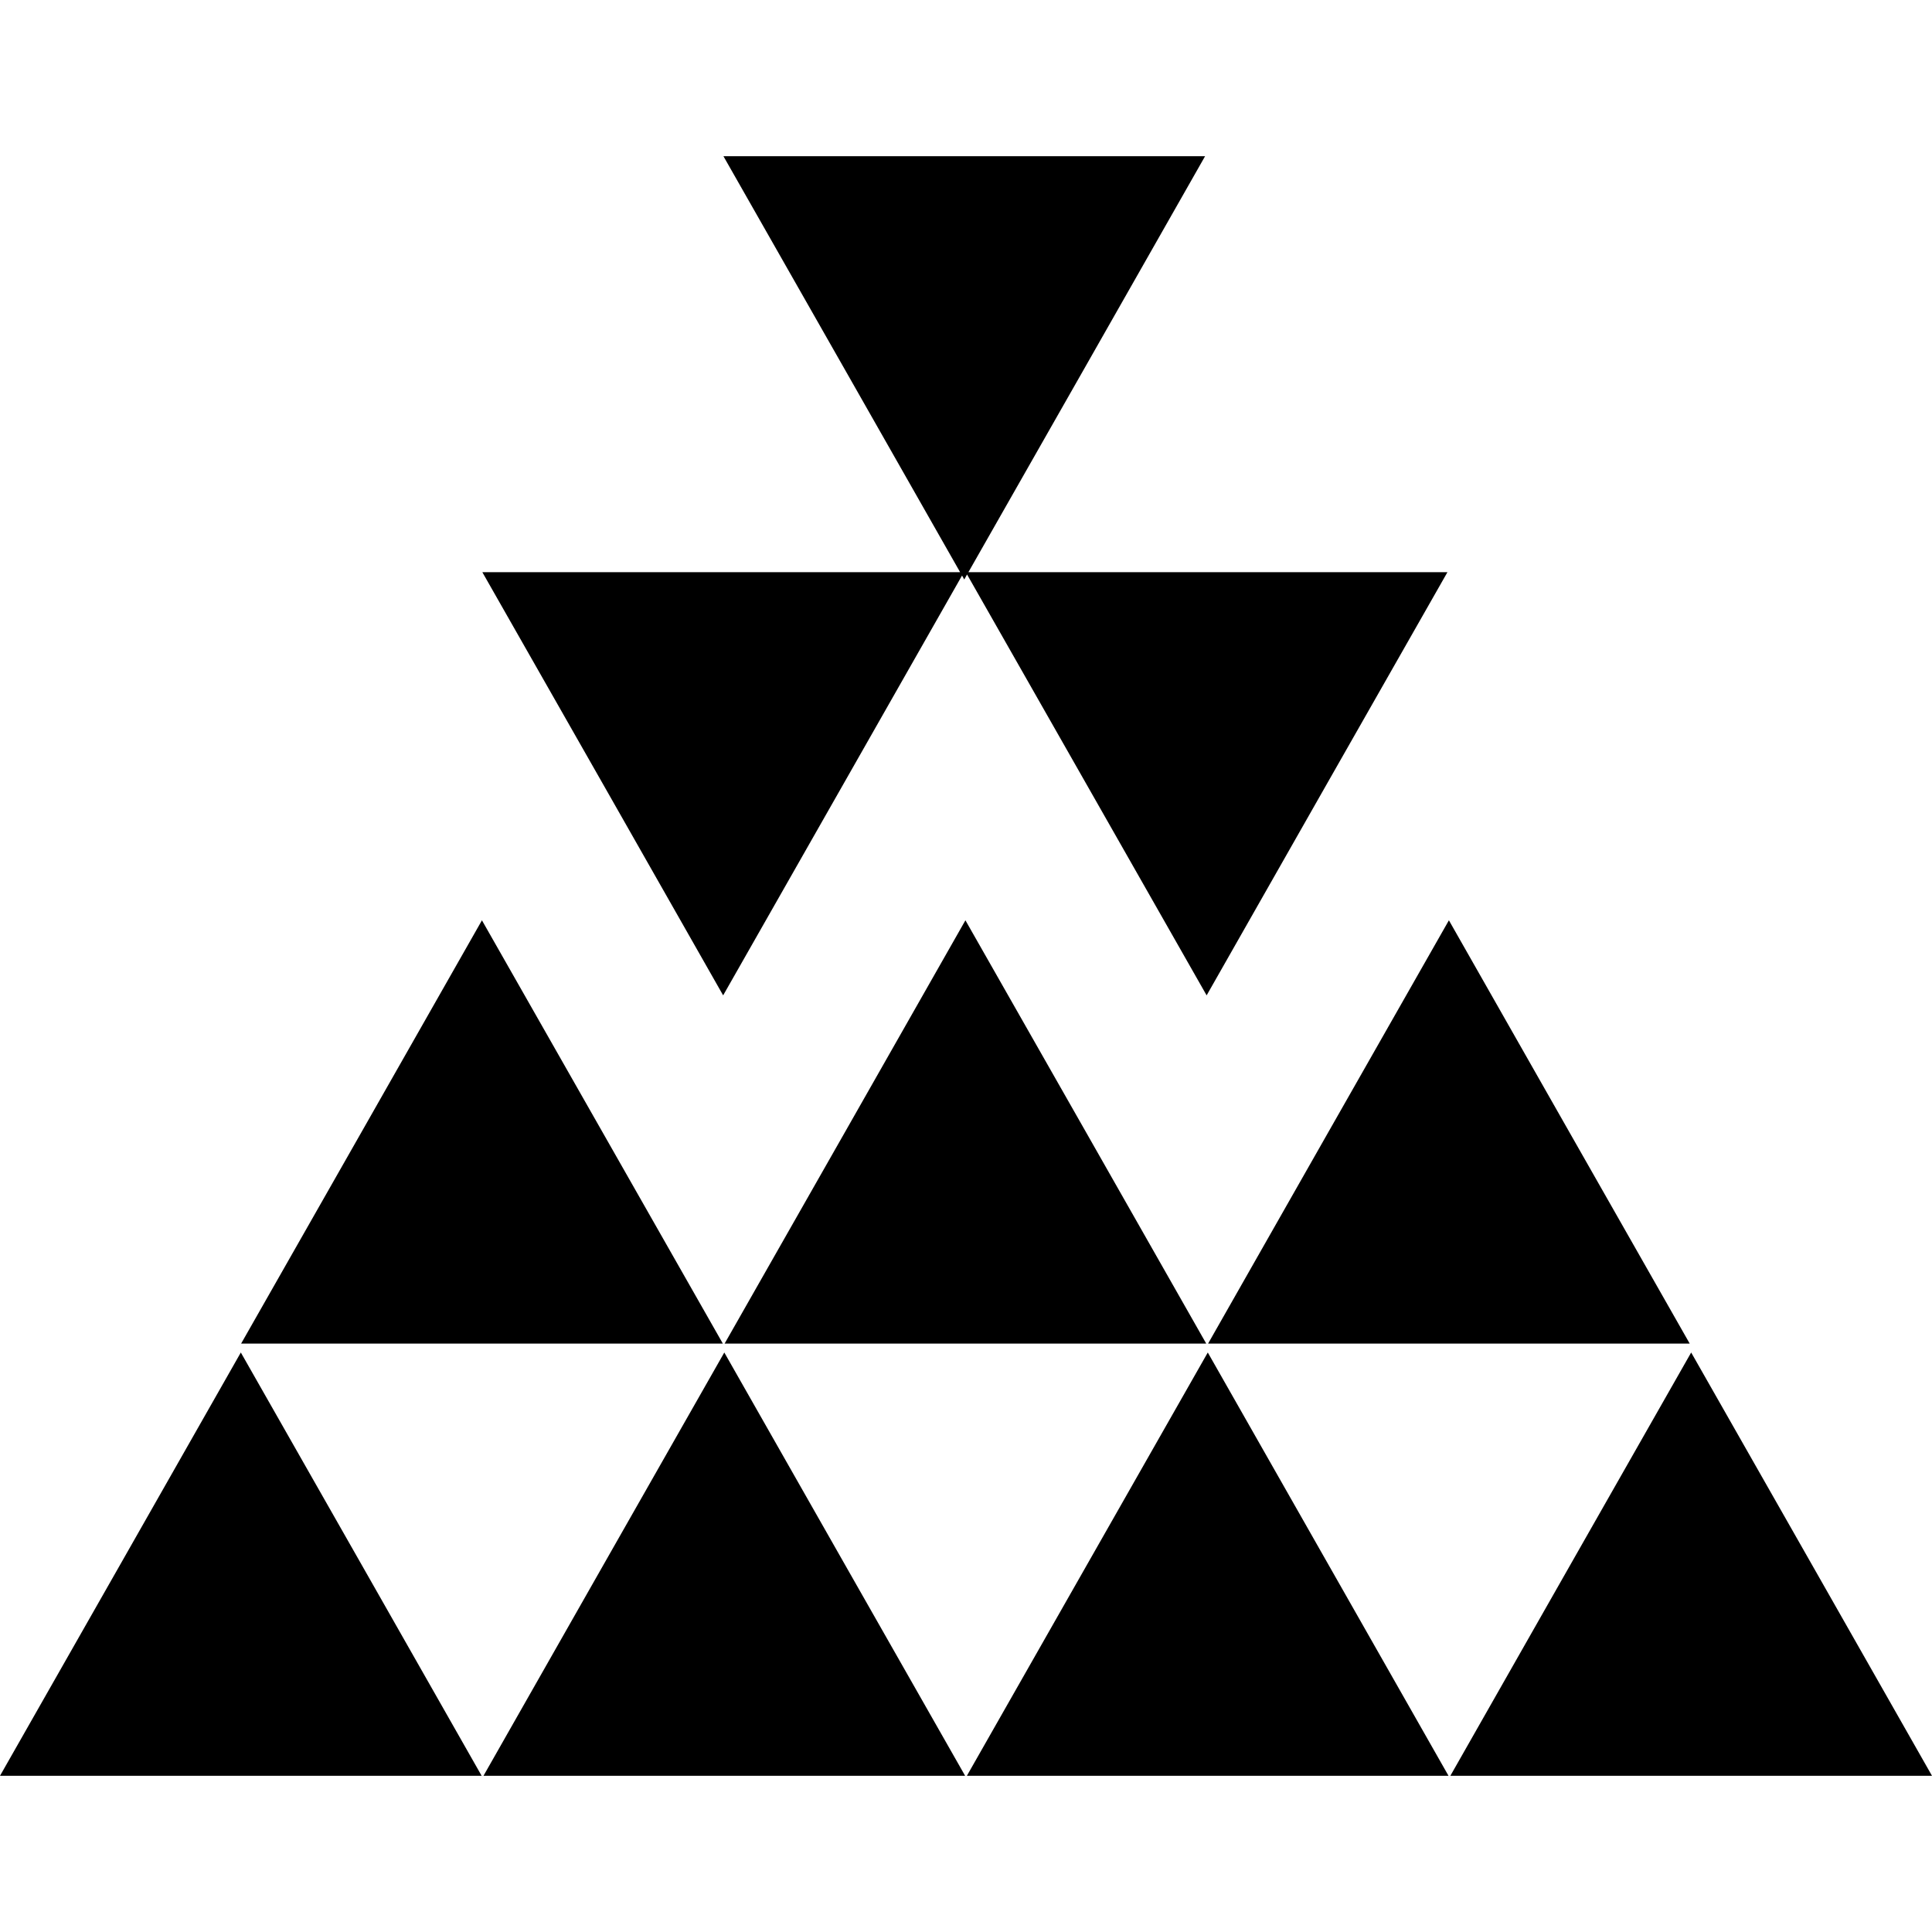 <?xml version="1.0" encoding="UTF-8"?>
<svg xmlns="http://www.w3.org/2000/svg" id="Layer_1" data-name="Layer 1" viewBox="0 0 200 200">
  <title>SENSORY ICON</title>
  <g>
    <polygon points="24.93 140.01 12.47 161.92 0 183.83 24.93 183.83 49.86 183.83 37.4 161.92 24.93 140.01"></polygon>
    <polygon points="74.98 140.01 62.51 161.92 50.05 183.83 74.98 183.83 99.91 183.83 87.44 161.92 74.98 140.01"></polygon>
    <polygon points="125.03 140.01 112.56 161.92 100.09 183.83 125.03 183.83 149.95 183.83 137.49 161.92 125.03 140.01"></polygon>
    <polygon points="187.54 161.92 175.07 140.01 162.6 161.92 150.14 183.83 175.07 183.83 200 183.83 187.54 161.92"></polygon>
    <polygon points="62.36 117.18 49.89 95.27 37.43 117.18 24.96 139.09 49.89 139.09 74.83 139.09 62.36 117.18"></polygon>
    <polygon points="112.41 117.18 99.94 95.27 87.48 117.18 75.01 139.09 99.94 139.09 124.87 139.09 112.41 117.18"></polygon>
    <polygon points="162.45 117.18 149.99 95.27 137.52 117.18 125.06 139.09 149.99 139.09 174.92 139.09 162.45 117.18"></polygon>
    <polygon points="74.86 103.04 87.33 81.13 99.59 59.58 99.82 59.99 100.11 59.47 112.44 81.13 124.91 103.04 137.37 81.13 149.84 59.23 124.91 59.23 100.25 59.23 112.29 38.08 124.75 16.17 99.82 16.17 74.89 16.17 87.36 38.08 99.39 59.23 74.86 59.23 49.93 59.23 62.4 81.13 74.86 103.04"></polygon>
  </g>
</svg>
